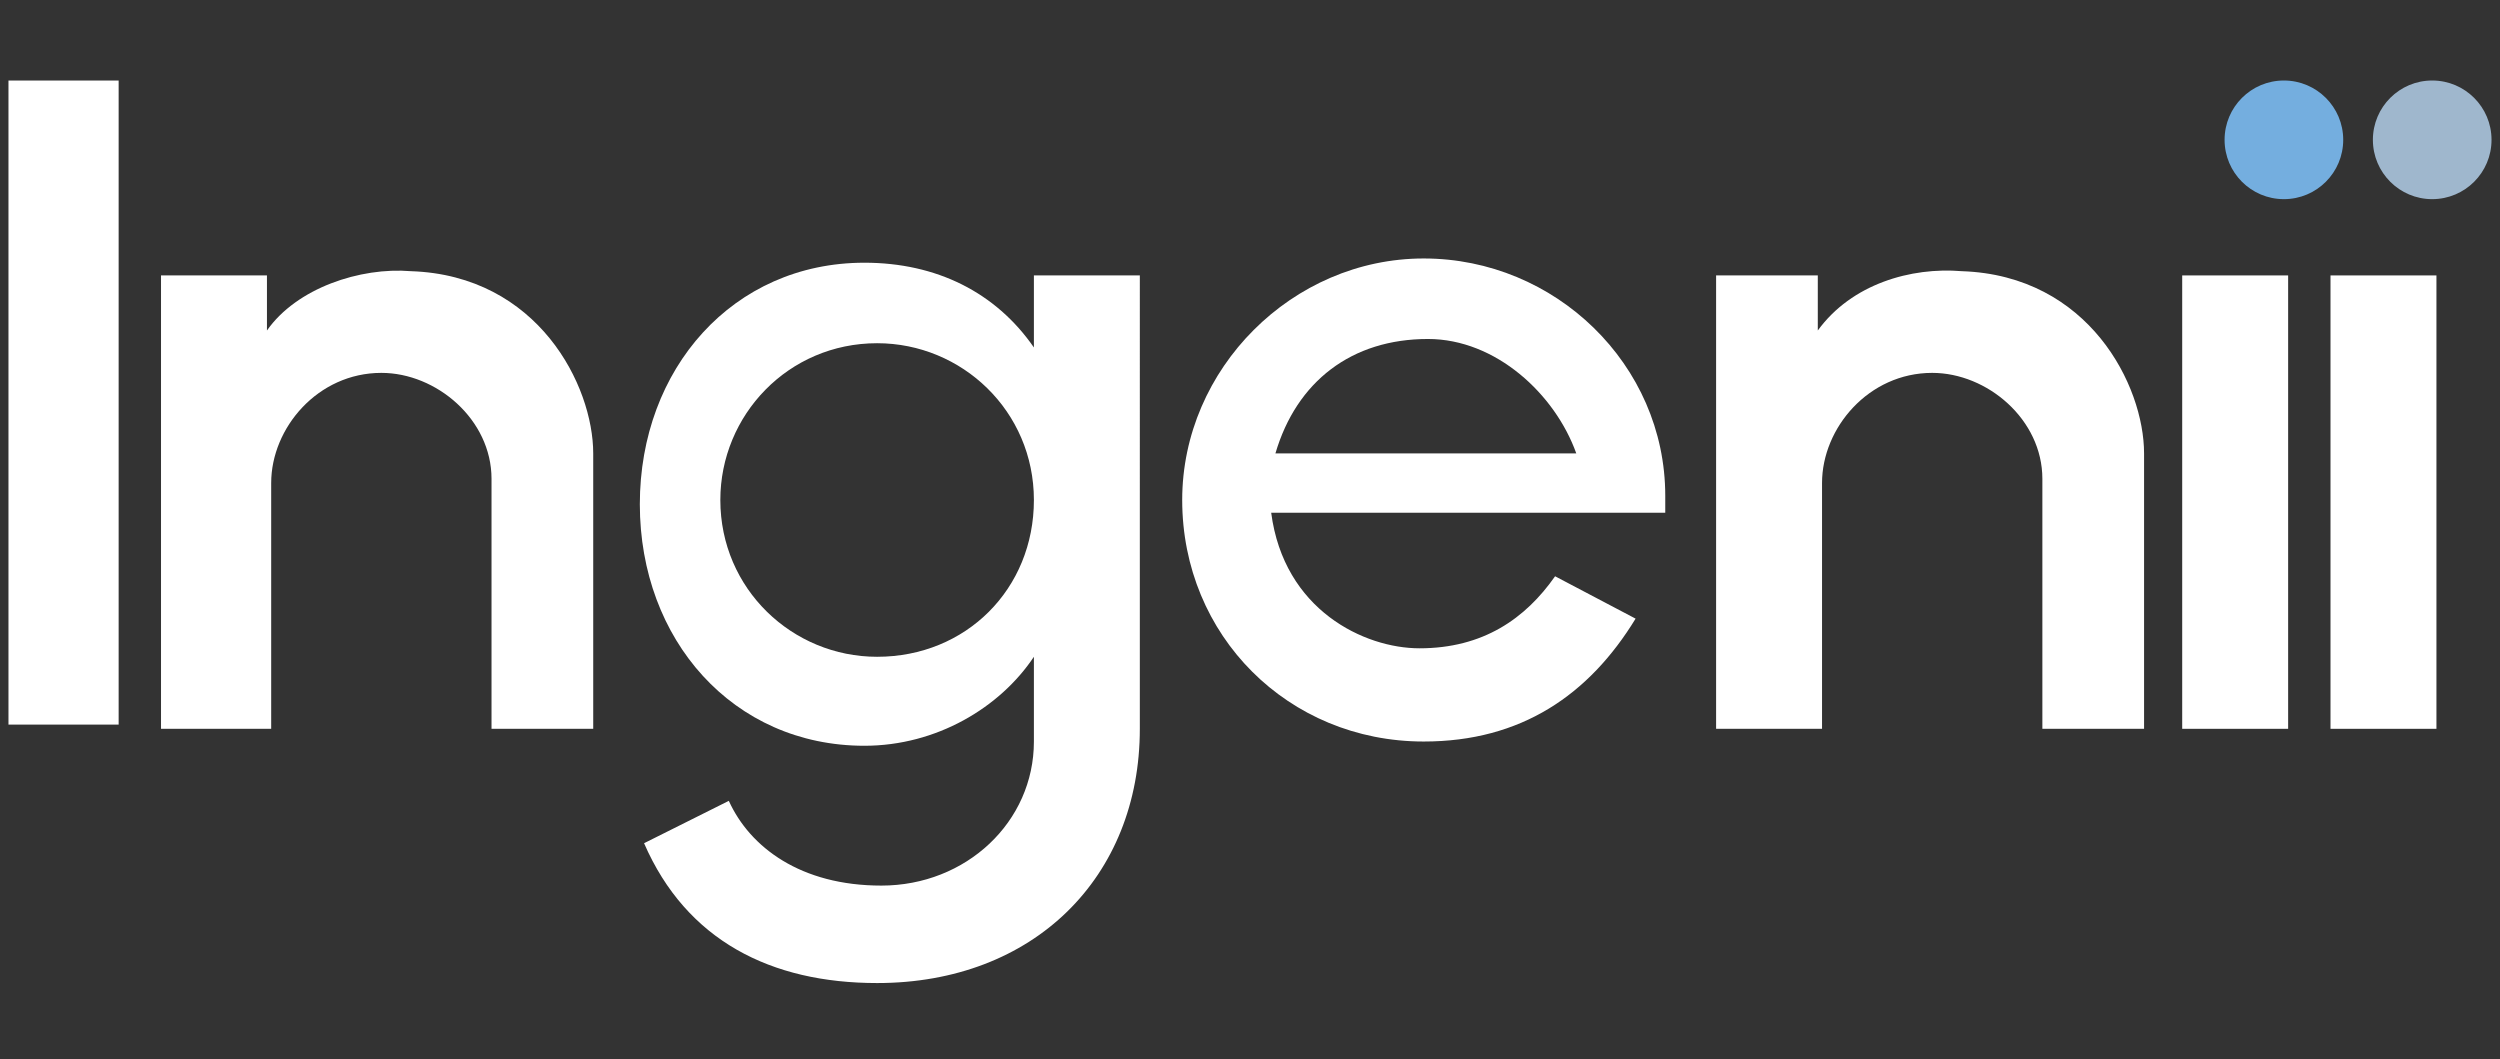 <?xml version="1.0" encoding="utf-8"?>
<!-- Generator: Adobe Illustrator 26.0.0, SVG Export Plug-In . SVG Version: 6.00 Build 0)  -->
<svg version="1.1" id="Capa_1" xmlns="http://www.w3.org/2000/svg" xmlns:xlink="http://www.w3.org/1999/xlink" x="0px" y="0px"
	 viewBox="0 0 59 25" style="enable-background:new 0 0 59 25;" xml:space="preserve">
<rect x="0" y="0" width="59" height="25" fill="#333333" stroke="none"/>
<style type="text/css">
	.st0{fill:#FFFFFF;}
	.st1{fill:#74AEDF;}
	.st2{fill:#9FB7CD;}
</style>
<g>
	<g>
		<path class="st0" d="M2.8,1.9v15.2H0.2V1.9H2.8z"/>
		<path class="st0" d="M33.6,6.1c3.1,0,5.7,2.5,5.7,5.6v0.4H30c0.3,2.3,2.2,3.2,3.5,3.2c1.5,0,2.5-0.7,3.2-1.7l1.9,1
			c-1.1,1.8-2.7,2.9-5,2.9c-3.2,0-5.7-2.5-5.7-5.7C27.9,8.7,30.5,6.1,33.6,6.1z M37.2,10.7C36.7,9.3,35.3,8,33.7,8
			c-1.8,0-3.1,1-3.6,2.7H37.2z"/>
		<path class="st0" d="M42.9,6.5v1.3c0.8-1.1,2.2-1.5,3.4-1.4c3,0.1,4.3,2.7,4.3,4.3v6.5h-2.4v-5.9c0-1.4-1.3-2.5-2.6-2.5
			c-1.5,0-2.6,1.3-2.6,2.6v5.8h-2.5V6.5H42.9z"/>
		<path class="st0" d="M24.4,6.5v1.7c-0.9-1.3-2.3-2-4-2c-3.1,0-5.3,2.5-5.3,5.7s2.2,5.7,5.3,5.7c1.7,0,3.2-0.9,4-2.1v2
			c0,1.9-1.6,3.4-3.6,3.4c-1.9,0-3.1-0.9-3.6-2l-2,1c1,2.3,3,3.3,5.5,3.3c3.7,0,6.2-2.5,6.2-6V6.5H24.4z M20.7,15.5
			c-2,0-3.7-1.6-3.7-3.7c0-2,1.6-3.7,3.7-3.7c2,0,3.7,1.6,3.7,3.7C24.4,13.9,22.8,15.5,20.7,15.5z"/>
		<rect x="51.5" y="6.5" class="st0" width="2.5" height="10.7"/>
		<circle class="st1" cx="53.9" cy="3.3" r="1.4"/>
		<rect x="55" y="6.5" class="st0" width="2.5" height="10.7"/>
		<circle class="st2" cx="57.4" cy="3.3" r="1.4"/>
		<path class="st0" d="M6.3,6.5v1.3C7,6.8,8.5,6.3,9.7,6.4c3,0.1,4.3,2.7,4.3,4.3v6.5h-2.4v-5.9c0-1.4-1.3-2.5-2.6-2.5
			c-1.5,0-2.6,1.3-2.6,2.6v5.8H3.8V6.5H6.3z"/>
	</g>
</g>
</svg>
